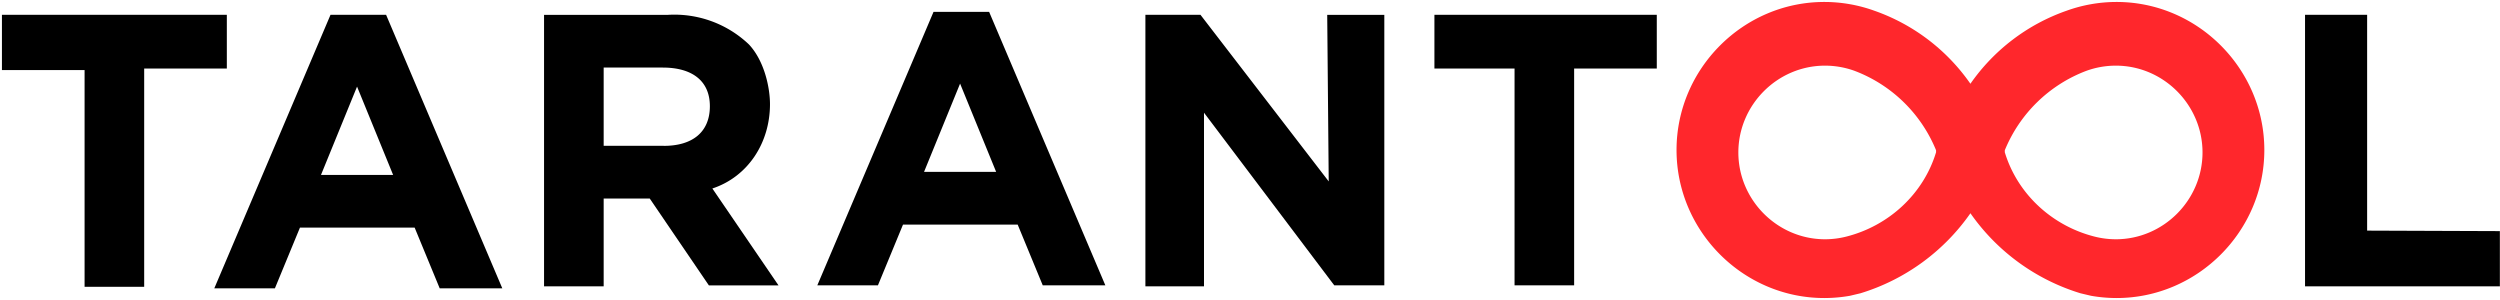 <?xml version="1.0" encoding="UTF-8"?> <svg xmlns="http://www.w3.org/2000/svg" width="150" height="18" viewBox="0 0 150 18"><g fill="none" fill-rule="nonzero"><path fill="#000" d="M39.827 8.75H36.22V4.054h3.546c1.744 0 2.826.783 2.826 2.319 0 1.535-1.022 2.379-2.765 2.379zm2.915 2.56c2.15-.713 3.457-2.753 3.457-5.059 0-.95-.314-2.568-1.263-3.584A6.487 6.487 0 0 0 40.067.891h-7.424v16.29h3.577v-5.269h2.765l3.547 5.21h4.178l-3.968-5.812zm17.027-.996l-2.164-5.298-2.163 5.298h4.327zm-36.182.181l-2.164-5.299-2.164 5.3h4.328zM99.407.891v3.222h-4.959v13.005h-3.575V4.113h-4.808V.89h13.342zm-40.06-.18l6.973 16.407h-3.756l-1.503-3.642H54.18l-1.503 3.642H49.04L56.012.711h3.336zm82.681.18v12.946l7.964.03v3.312h-11.69V.89h3.726zm-62.305 9.995l-.09-9.995h3.426v16.227h-3.005L72.24 6.762v10.417h-3.516V.89h3.306l7.693 9.995zM13.61.891v3.222H8.651v13.096H5.075V4.203H.116V.89H13.61zm9.557 0L30.138 17.3h-3.756l-1.503-3.643h-6.882l-1.503 3.643h-3.636L19.83.89h3.336z"></path><path fill="#FF272C" d="M126.952 14.356a5.19 5.19 0 0 1-1.284-.162c-2.537-.645-4.619-2.548-5.38-5.058v-.12a8.556 8.556 0 0 1 4.869-4.757 5.187 5.187 0 0 1 1.795-.32c2.852 0 5.199 2.35 5.199 5.208 0 2.857-2.347 5.209-5.2 5.209zm-10.788-5.22c-.76 2.51-2.842 4.413-5.379 5.058-.42.107-.851.162-1.284.162-2.852 0-5.2-2.352-5.2-5.209 0-2.857 2.348-5.208 5.2-5.208.612 0 1.22.108 1.795.32a8.554 8.554 0 0 1 4.868 4.757v.12zM126.995.118a8.844 8.844 0 0 0-3.01.529 11.755 11.755 0 0 0-5.76 4.379 11.747 11.747 0 0 0-5.757-4.38 8.847 8.847 0 0 0-3.01-.528c-4.864 0-8.866 4.01-8.866 8.882s4.002 8.882 8.865 8.882c.516 0 1.03-.046 1.538-.135l.631-.15a12.504 12.504 0 0 0 6.6-4.802 12.507 12.507 0 0 0 6.6 4.801l.631.15a8.87 8.87 0 0 0 1.538.136c4.863 0 8.865-4.01 8.865-8.882S131.858.118 126.995.118z"></path></g></svg> 